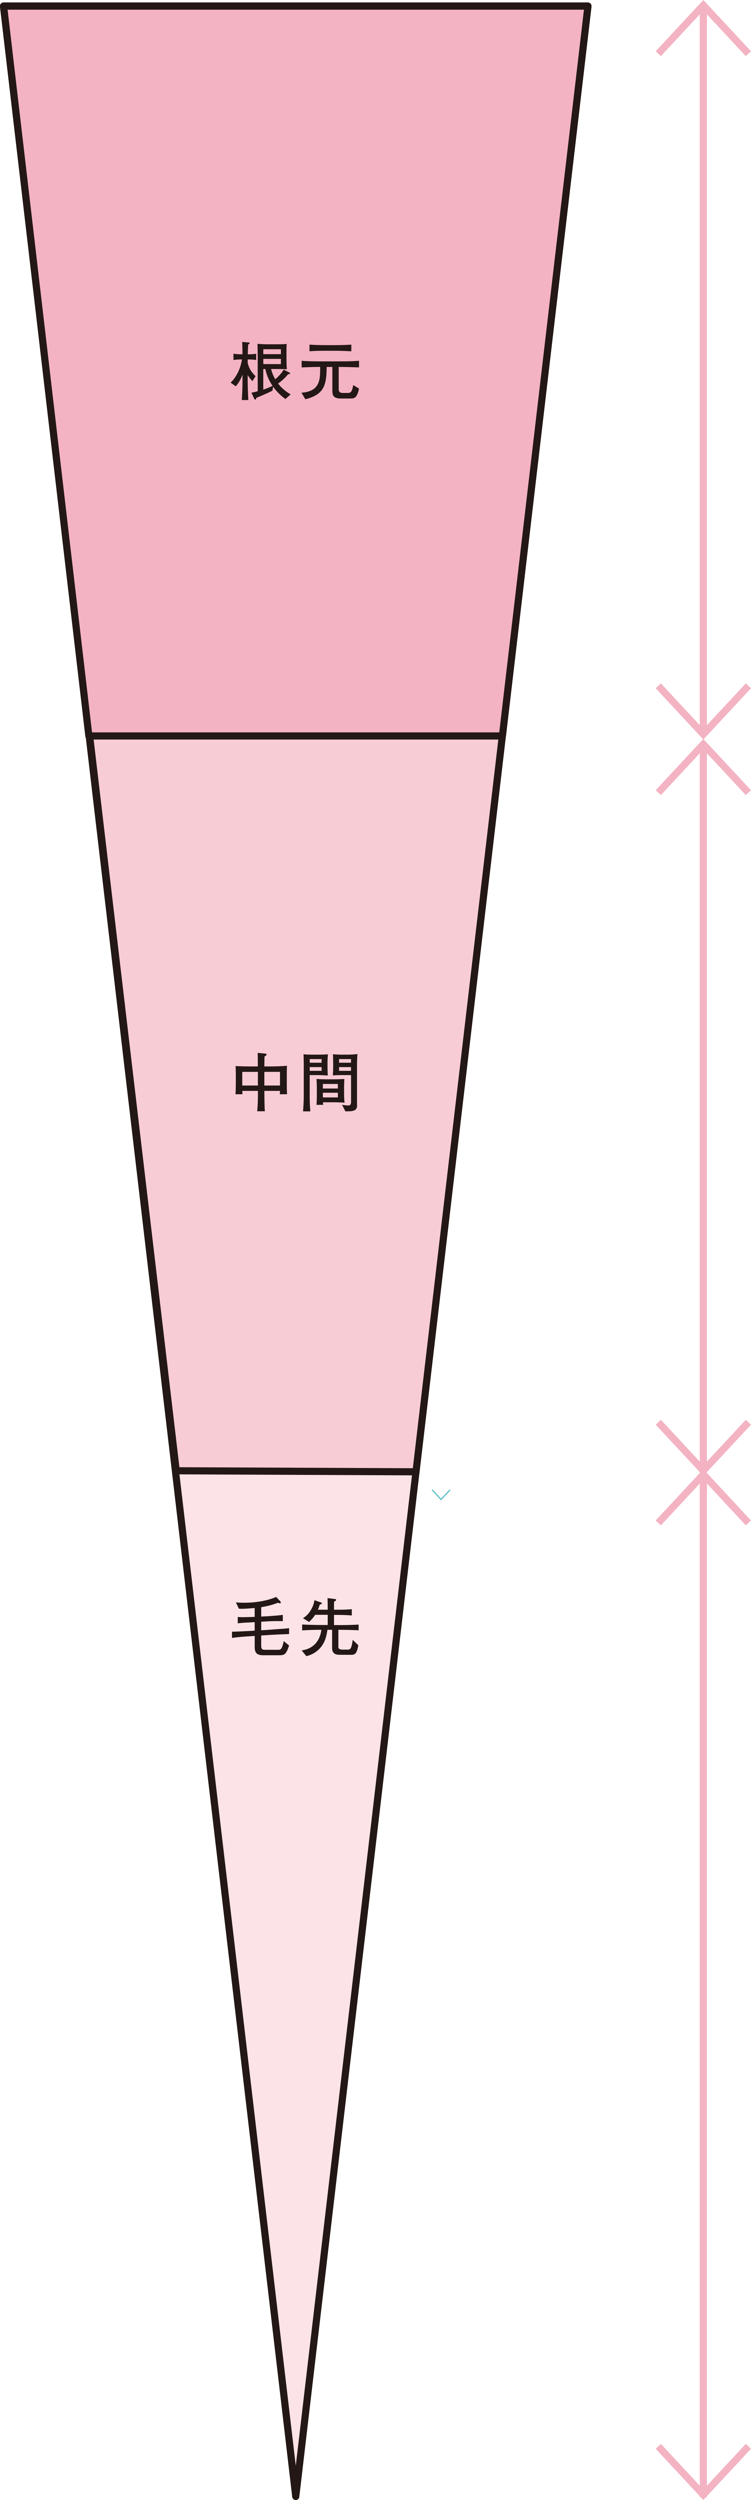<?xml version="1.0" encoding="UTF-8"?>
<svg xmlns="http://www.w3.org/2000/svg" version="1.1" viewBox="0 0 269.91 898.38">
  <defs>
    <style>
      .cls-1 {
        fill: #f8ccd5;
      }

      .cls-2 {
        fill: #f4b3c2;
      }

      .cls-3 {
        fill: #231815;
      }

      .cls-4 {
        fill: #fbe3e8;
      }

      .cls-5 {
        fill: none;
        stroke: #72c7cd;
        stroke-width: .51px;
      }
    </style>
  </defs>
  <!-- Generator: Adobe Illustrator 28.7.1, SVG Export Plug-In . SVG Version: 1.2.0 Build 142)  -->
  <g>
    <g id="_レイヤー_1" data-name="レイヤー_1">
      <polygon class="cls-4" points="1.28 2.19 106.29 897.1 211.32 2.19 1.28 2.19"/>
      <path class="cls-3" d="M106.3,898.38c-.65,0-1.2-.49-1.28-1.13L0,2.34c-.04-.36.07-.73.32-1s.59-.43.96-.43h210.03c.37,0,.72.16.96.43s.36.64.31,1l-105.01,894.91c-.08.64-.62,1.13-1.28,1.13ZM2.73,3.48l103.57,882.6L209.87,3.48H2.73Z"/>
      <polygon class="cls-1" points="1.28 2.19 63.33 528.52 149.51 528.89 211.32 2.19 1.28 2.19"/>
      <path class="cls-3" d="M149.51,530.17h0l-86.17-.37c-.65,0-1.2-.49-1.27-1.13L0,2.34c-.04-.37.07-.73.32-1.01.24-.27.59-.43.96-.43h210.03c.37,0,.72.16.96.43s.36.64.31,1l-61.81,526.7c-.07.64-.62,1.13-1.27,1.13ZM64.48,527.24l83.89.36L209.87,3.48H2.73l61.75,523.76Z"/>
      <polygon class="cls-2" points="1.28 2.19 31.94 264.46 180.58 264.46 211.32 2.19 1.28 2.19"/>
      <path class="cls-3" d="M180.58,265.75H31.94c-.65,0-1.2-.49-1.28-1.14L0,2.34c-.04-.36.07-.73.32-1s.59-.43.96-.43h210.03c.37,0,.72.16.96.43s.36.64.31,1l-30.74,262.27c-.07.65-.62,1.14-1.27,1.14ZM33.08,263.18h146.35L209.87,3.48H2.73l30.35,259.7Z"/>
      <rect class="cls-2" x="251.5" y="1.89" width="2.57" height="261.98"/>
      <polygon class="cls-2" points="268.03 20.17 252.78 3.77 237.54 20.17 235.65 18.42 252.78 0 269.91 18.42 268.03 20.17"/>
      <polygon class="cls-2" points="237.54 878.21 252.78 894.61 268.03 878.21 269.91 879.96 252.78 898.38 235.65 879.96 237.54 878.21"/>
      <polygon class="cls-2" points="252.78 265.75 235.65 247.32 237.54 245.58 252.78 261.97 268.03 245.58 269.91 247.32 252.78 265.75"/>
      <rect class="cls-2" x="251.5" y="529.84" width="2.57" height="367.56"/>
      <polygon class="cls-2" points="268.03 548.12 252.78 531.73 237.54 548.12 235.65 546.38 252.78 527.95 269.91 546.38 268.03 548.12"/>
      <polyline class="cls-5" points="161.76 535.35 158.52 538.83 155.28 535.35"/>
      <rect class="cls-2" x="251.5" y="267.43" width="2.57" height="261.06"/>
      <polygon class="cls-2" points="268.03 285.71 252.78 269.31 237.54 285.71 235.65 283.96 252.78 265.54 269.91 283.96 268.03 285.71"/>
      <polygon class="cls-2" points="252.78 530.38 235.65 511.95 237.54 510.21 252.78 526.6 268.03 510.21 269.91 511.95 252.78 530.38"/>
      <path class="cls-3" d="M129.03,139.64l-2.08-1.27c-.36,1.99-.69,2.84-1.84,2.84h-1.84c-1.52,0-1.54-.83-1.54-1.57v-7.78c2.44,0,4.74.07,7.3.16v-2.37c-2.38.19-4.51.21-7.03.21h-6.75c-1.63,0-5.04-.02-6.84-.21v2.37c3.82-.13,5.02-.16,6.66-.16,0,3.68-.17,5.05-1.09,6.59-1.34,2.23-4.15,2.54-5.64,2.68l1.41,2.34c6.49-1.63,7.65-4.77,7.65-11.6h2.05v8.45c0,1.7.3,2.88,3.04,2.88h3.29c1.46,0,2.53,0,3.25-3.54M126.27,126.23v-2.39c-1.7.11-3.41.18-5.11.18h-5.09c-.56,0-3.07-.04-4.84-.18v2.39c2.1-.14,2.97-.18,4.93-.18h5.07c.94,0,4.7.16,5.04.18M92.07,129.39v-2.28c-.44.09-1.2.21-3.02.21.03-1.65.1-2.57.14-3.52.23-.12.53-.23.53-.49,0-.07-.07-.21-.3-.23l-2.37-.21c.07,2.03.07,2.15.09,4.44h-.53c-.57,0-1.66-.02-2.71-.21v2.28c1.17-.21,2.37-.21,2.71-.21h.35c-.69,4.28-2.67,7.02-4.08,8.33l1.86,1.32c1.09-1.27,1.68-2.33,2.42-4.17v1.54c0,3.32-.14,5.78-.26,7.56h2.35c-.14-2.67-.23-4.79-.23-7.62v-1.32c.07.09.88,1.38,1.71,2.14l1.12-1.75c-1.98-1.96-2.4-3.22-2.83-4.77v-1.26c1.18,0,2.12.04,3.04.21M97.96,138.67c-1.27.58-2.1.95-3.34,1.36v-7.42h.74c.62,2.99,1.87,4.95,2.6,6.05M100.96,127.27h-6.33v-1.77h6.33v1.77ZM100.96,130.84h-6.33v-1.87h6.33v1.87ZM104.46,141.73c-.73-.44-2.76-1.63-4.51-3.89,1.63-1.22,2.53-2.07,3.61-3.39.26,0,.69.02.69-.28,0-.11-.05-.21-.25-.3l-2.03-1.04c-.4.62-1.23,1.91-3.04,3.45-.86-1.43-1.25-2.7-1.5-3.68h.86c.8,0,3.5,0,4.81.09-.12-1.33-.14-2.76-.14-3.94v-2.4c0-1.06,0-1.63.07-2.74-1.22.09-2.44.11-3.69.11h-3.11c-1.13,0-1.75-.02-3.68-.16.02,1.22.07,3.02.07,4.26v12.76c-1.31.37-1.75.44-2.26.53l1.02,2.19c.09.21.25.3.36.3.28,0,.32-.42.37-.62,1.91-.78,4.47-1.88,5.8-2.6l.25-1.43c1.73,2.46,3.66,3.87,4.43,4.44l1.86-1.68Z"/>
      <path class="cls-3" d="M115.58,384.8h-4.26v-1.34h4.26v1.34ZM115.58,381.88h-4.26v-1.3h4.26v1.3ZM117.86,378.86c-.83.07-2.16.12-3.06.12h-2.33c-2.14,0-2.58-.05-3.39-.14.05.62.09,2.49.09,3.25v12.28c0,.53-.07,2.72-.25,5h2.62c-.14-1.41-.23-3.44-.23-4.84v-8.2h3c.23,0,1.38.05,1.63.05,1.38.07,1.54.09,1.86.09-.02-.39-.09-2.19-.09-2.49v-2.44s.02-1.23.14-2.67M121.43,394.36h-5.39v-1.69h5.39v1.69ZM121.43,391.16h-5.39v-1.64h5.39v1.64ZM123.83,396.22c-.05-.43-.17-1.74-.17-3.06v-2.44c0-.6.1-2.97.1-2.99-.46.05-3.06.12-3.57.12h-3.11c-.97,0-2.4-.05-3.33-.12.09,1.19.12,2.76.12,3.25v2.79c0,.74-.05,2.6-.12,3.25h2.41c-.05-.28-.07-.6-.09-.92h4.36c.76,0,2.6.07,3.41.14M126.15,384.8h-4.29v-1.34h4.29v1.34ZM126.15,381.88h-4.29v-1.3h4.29v1.3ZM128.45,378.79c-1.61.14-2.16.19-3.33.19h-2.76s-1.63-.02-2.69-.14c.02.49.07,1.95.07,2.49v2.35c0,.3-.02,1.54-.12,2.76,1.48-.09,2.69-.11,3.25-.11h3.3v9.63c0,1.29-.69,1.29-1.04,1.29-.49,0-1.2-.09-2.19-.23l1.2,2.35c1.89-.03,2.26-.05,2.86-.23.39-.11,1.41-.46,1.34-1.98l-.03-.51v-14.1c0-.96.05-2.46.16-3.75M92.69,390.08h-5.62v-4.91h5.62v4.91ZM100.63,390.08h-5.62v-4.91h5.62v4.91ZM103.17,393.21c-.07-1.04-.09-2.05-.09-3.75v-3.18c0-1.11,0-2.21.07-3.29-1.94.14-3.89.23-5.83.23h-2.31v-.37c0-.46.05-2.67.05-3.18.42-.25.76-.46.76-.71,0-.3-.37-.35-.6-.37l-2.62-.23c.05,1.18.05,1.54.07,4.86h-2.99c-1.16,0-3.9-.05-5-.14.04.99.07,2.61.07,2.91v3.54c0,1.04-.05,2.7-.12,3.68h2.51c-.03-.46-.05-.9-.07-1.2h5.62c.05,2.44-.04,4.88-.25,7.32h2.76c-.09-1.06-.12-1.49-.16-4.05,0-.47-.03-2.75-.03-3.27h5.62c0,.42-.02.58-.07,1.2h2.6Z"/>
      <path class="cls-3" d="M128.89,585.89v-2.1c-2.26.14-4.54.18-6.8.18h-2.05v-3.66h1.66c.18,0,2.71.02,4.74.21v-2.26c-1.57.14-3.16.19-4.74.19h-1.66v-.83c0-1.33,0-1.47.04-2.08.51-.25.72-.36.72-.64,0-.21-.19-.28-.35-.28l-2.74-.35c.05.87.07,2.88.07,3.34v.83h-3.52c.37-.83.53-1.33.66-1.82.69-.26.76-.28.76-.49,0-.14-.09-.23-.23-.26l-2.44-.85c-.18,1.33-.71,2.63-1.43,3.77-.9,1.46-1.72,2.05-2.69,2.72l2.19,1.33c.9-.87,1.41-1.36,2.19-2.56h4.51v3.66h-2.47c-1.04,0-4.43-.04-6.72-.18v2.12c2.3-.16,4.6-.21,6.91-.21-.28,2.37-1.23,3.89-1.92,4.72-1.68,2-3.89,2.49-5.16,2.69l1.68,2.05c1.87-.42,3.54-1.38,4.84-2.78,1.79-1.96,2.37-4.15,2.74-6.68h1.68v6.08c0,1.06,0,1.7.71,2.35.6.53,1.25.55,2.93.55h3.44c.32,0,1.1-.02,1.58-.87.42-.73.67-1.91.76-2.56l-2-1.93c-.46,2.88-.67,3.5-1.82,3.5h-2.01c-.18,0-.69-.07-.92-.21-.42-.26-.42-.56-.42-.88v-6.03h.46c.26,0,3.85,0,6.8.18M103.9,587.21v-2.13c-1.32.16-2.42.23-5.78.46-.16,0-.87.09-1.04.09l-3.2.21v-3.07l2.6-.16c1.18-.07,3.96-.1,5.16-.05v-2.26c-.47.07-.92.12-1.57.19-.48.04-2.97.25-3.52.28l-2.67.14v-3.37c.83-.12,4.15-.76,5.99-1.61.28.14.49.21.69.21.27,0,.37-.16.37-.3,0-.16-.14-.35-.21-.43l-1.47-1.56c-1.48.71-5.69,2.09-11.38,2.09-1.43,0-2.47-.07-3.09-.12l1.08,2.26c.37.02.57.04,1.04.04,1.22,0,3.13-.16,4.63-.28v3.18l-.48.02c-.44.02-3.09.09-3.66.09-.95,0-1.35-.02-1.94-.09v2.3c.42-.04,1.2-.16,2.81-.25.4-.02,2.31-.09,2.74-.14l.53-.05v3.07l-1.31.09c-.76.05-4.54.23-5.39.26-.62.02-.99.02-1.45.02v2.25c2.33-.35,4.69-.51,7.05-.65l1.11-.07v4.02c0,1.7.51,2.92,2.97,2.92h5.85c1.38,0,1.93-.16,2.55-1.13.35-.55.76-1.56.97-2.39l-1.91-1.56c-.49,2.26-.81,3.12-1.8,3.12h-4.88c-1.31,0-1.41-.48-1.41-1.56v-3.58l3.27-.21c2.33-.14,4.77-.23,6.75-.3"/>
    </g>
  </g>
</svg>